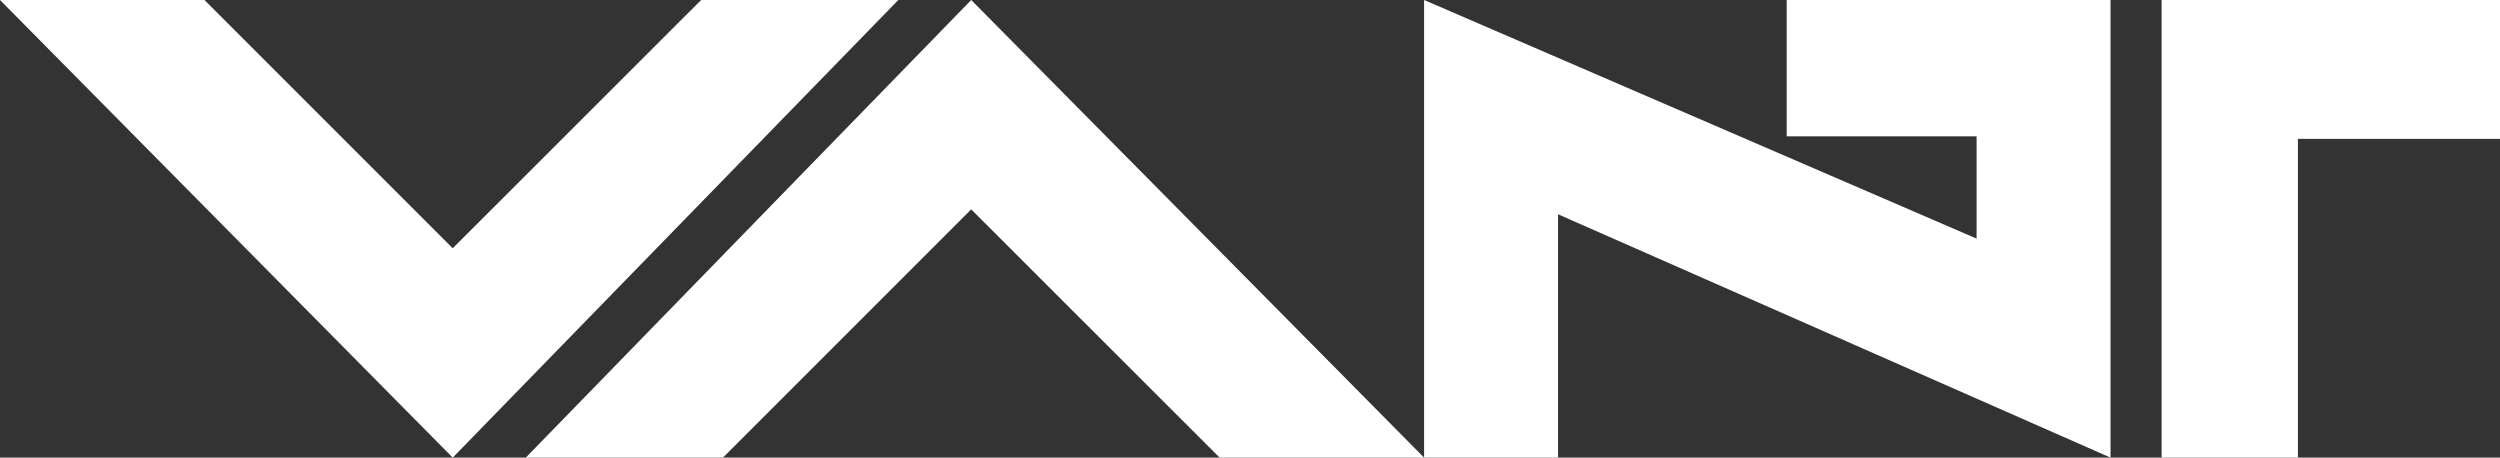 <svg xmlns="http://www.w3.org/2000/svg" id="Livello_2" viewBox="0 0 147.83 27.06"><rect x="0" y="0" width="147.83" height="27.06" fill="#333333" stroke="none"/><defs><style>.cls-1{fill:#fff;stroke-width:0px;}</style></defs><g id="Footer"><polygon class="cls-1" points="26.77 27.06 0 0 12.09 0 26.77 14.68 41.46 0 53.12 0 26.77 27.06"></polygon><polygon class="cls-1" points="57.43 0 84.21 27.06 72.12 27.06 57.43 12.38 42.75 27.06 31.09 27.06 57.43 0"></polygon><polygon class="cls-1" points="116.88 14.11 116.88 8.06 105.65 8.06 105.65 0 124.8 0 124.8 27.06 92.13 12.67 92.13 27.06 84.21 27.06 84.21 0 116.88 14.11"></polygon><polygon class="cls-1" points="127.82 0 147.83 0 147.83 8.21 135.88 8.21 135.88 27.06 127.82 27.06 127.82 0"></polygon></g></svg>